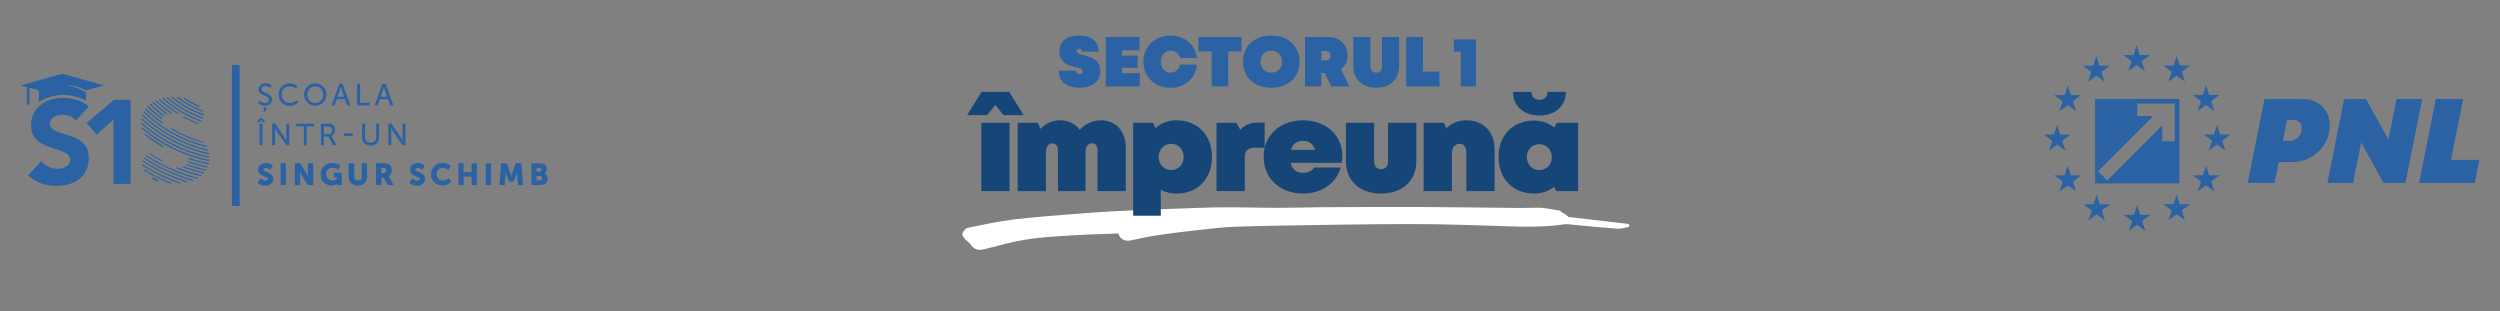 <?xml version="1.0" encoding="utf-8"?>
<!-- Generator: Adobe Illustrator 27.5.0, SVG Export Plug-In . SVG Version: 6.00 Build 0)  -->
<svg version="1.1" id="Layer_1" xmlns="http://www.w3.org/2000/svg" xmlns:xlink="http://www.w3.org/1999/xlink" x="0px" y="0px"
	 viewBox="0 0 516.39 64.33" style="enable-background:new 0 0 516.39 64.33;" xml:space="preserve">
<rect x="0" y="0" width="516.39" height="64.33" fill="#808080" stroke="none"/>
<style type="text/css">
	.Drop_x0020_Shadow{fill:none;}
	.Round_x0020_Corners_x0020_2_x0020_pt{fill:#FFFFFF;stroke:#000000;stroke-miterlimit:10;}
	.Live_x0020_Reflect_x0020_X{fill:none;}
	.Bevel_x0020_Soft{fill:url(#SVGID_1_);}
	.Dusk{fill:#FFFFFF;}
	.Foliage_GS{fill:#FFDD00;}
	.Pompadour_GS{fill-rule:evenodd;clip-rule:evenodd;fill:#44ADE2;}
	.st0{fill:#2A62A3;}
	.st1{fill:#FFFFFF;}
	.st2{fill:#164578;}
	.st3{fill-rule:evenodd;clip-rule:evenodd;fill:#2A62A3;}
	.st4{fill:none;stroke:#2A62A3;stroke-width:1.602;stroke-miterlimit:10;}
</style>
<linearGradient id="SVGID_1_" gradientUnits="userSpaceOnUse" x1="-39.444" y1="-36.222" x2="-38.737" y2="-35.515">
	<stop  offset="0" style="stop-color:#DEDFE3"/>
	<stop  offset="0.174" style="stop-color:#D8D9DD"/>
	<stop  offset="0.352" style="stop-color:#C9CACD"/>
	<stop  offset="0.532" style="stop-color:#B4B5B8"/>
	<stop  offset="0.714" style="stop-color:#989A9C"/>
	<stop  offset="0.895" style="stop-color:#797C7E"/>
	<stop  offset="1" style="stop-color:#656B6C"/>
</linearGradient>
<g>
	<g>
		<polygon class="st0" points="441.97,11.37 444.11,11.37 442.38,12.66 443.05,14.7 441.34,13.44 439.63,14.7 440.3,12.66 
			438.57,11.37 440.7,11.37 441.34,9.37 		"/>
		<polygon class="st0" points="442.06,44.37 444.2,44.37 442.48,45.66 443.14,47.7 441.43,46.44 439.72,47.7 440.4,45.66 
			438.66,44.37 440.79,44.37 441.43,42.37 		"/>
		<polygon class="st0" points="450.23,42.18 452.37,42.18 450.65,43.47 451.32,45.51 449.61,44.26 447.89,45.51 448.57,43.47 
			446.83,42.18 448.96,42.18 449.61,40.19 		"/>
		<polygon class="st0" points="450.23,13.54 452.37,13.54 450.65,14.83 451.32,16.88 449.61,15.61 447.89,16.88 448.57,14.83 
			446.83,13.54 448.96,13.54 449.61,11.54 		"/>
		<polygon class="st0" points="456.3,19.6 458.43,19.6 456.71,20.89 457.38,22.94 455.67,21.68 453.96,22.94 454.63,20.89 
			452.9,19.6 455.02,19.6 455.67,17.61 		"/>
		<polygon class="st0" points="456.3,36.2 458.43,36.2 456.71,37.49 457.38,39.53 455.67,38.28 453.96,39.53 454.63,37.49 
			452.9,36.2 455.02,36.2 455.67,34.2 		"/>
		<polygon class="st0" points="458.57,27.78 460.71,27.78 458.99,29.07 459.66,31.11 457.94,29.85 456.23,31.11 456.91,29.07 
			455.17,27.78 457.3,27.78 457.94,25.78 		"/>
		<polygon class="st0" points="433.64,13.56 435.77,13.56 434.05,14.85 434.72,16.9 433.01,15.64 431.3,16.9 431.97,14.85 
			430.24,13.56 432.37,13.56 433.01,11.57 		"/>
		<polygon class="st0" points="427.74,19.63 429.88,19.63 428.16,20.91 428.82,22.96 427.11,21.7 425.4,22.96 426.07,20.91 
			424.34,19.63 426.47,19.63 427.11,17.63 		"/>
		<polygon class="st0" points="425.55,27.8 427.69,27.8 425.97,29.09 426.63,31.13 424.92,29.87 423.21,31.13 423.88,29.09 
			422.15,27.8 424.28,27.8 424.92,25.8 		"/>
		<polygon class="st0" points="427.74,36.22 429.88,36.22 428.16,37.51 428.82,39.55 427.11,38.29 425.4,39.55 426.07,37.51 
			424.34,36.22 426.47,36.22 427.11,34.23 		"/>
		<polygon class="st0" points="433.72,42.2 435.86,42.2 434.14,43.49 434.81,45.54 433.09,44.28 431.38,45.54 432.06,43.49 
			430.32,42.2 432.45,42.2 433.09,40.21 		"/>
		<path class="st0" d="M432.75,37.88h17.43V20.45h-17.43V37.88z M449.23,29.16h-2.59v-3.27l-11.39,11.39l-1.9-1.9l11.39-11.39h-3.28
			V21.4h7.76V29.16z"/>
		<path class="st0" d="M479.64,21.97c1.05,1.02,1.57,2.31,1.57,3.87c0,2.13-0.75,3.93-2.25,5.41c-1.5,1.48-3.35,2.22-5.55,2.22
			h-2.72l-0.87,4.31h-5.55l3.47-17.33h7.8C477.22,20.45,478.59,20.95,479.64,21.97 M474.73,28.33c0.47-0.52,0.71-1.13,0.71-1.84
			c0-0.53-0.15-0.94-0.45-1.25c-0.3-0.31-0.74-0.46-1.34-0.46h-1.24l-0.87,4.33h1.31C473.64,29.11,474.26,28.85,474.73,28.33"/>
		<polygon class="st0" points="500.32,20.45 496.85,37.78 492.32,37.78 487.72,29.41 486.04,37.78 480.74,37.78 484.2,20.45 
			488.71,20.45 493.34,28.86 495.02,20.45 		"/>
		<polygon class="st0" points="512.13,33.02 511.19,37.78 499.68,37.78 503.14,20.45 508.79,20.45 506.26,33.02 		"/>
	</g>
	<g>
		<g>
			<path id="path26_00000039816190525454651050000011058802954644641958_" class="st1" d="M322.23,43.51
				c0.42,0.54,1.23,0.67,1.72,1.3c4.05,0.47,8.29,0.96,12.54,1.46c0.01,0.19,0.03,0.39,0.04,0.58c-0.81,0.14-1.63,0.45-2.42,0.39
				c-3.39-0.24-6.78-0.6-10.16-0.91c-0.23-0.02-0.47-0.05-0.7-0.01c-4.27,0.63-8.57,0.55-12.87,0.39
				c-4.57-0.17-9.15-0.31-13.72-0.39c-3.72-0.06-7.44-0.03-11.16-0.01c-4.35,0.03-8.7,0.09-13.05,0.16
				c-5.78,0.1-11.56,0.16-17.34,0.36c-2.63,0.09-5.25,0.43-7.87,0.72c-2.75,0.3-5.5,0.64-8.23,1.05c-1.84,0.27-3.66,0.68-5.47,1.06
				c-1.19,0.25-2.24-0.26-2.52-1.44c-3.34,0.13-6.63,0.21-9.91,0.42c-3.02,0.19-6.07,0.34-9.05,0.82c-2.93,0.46-5.8,1.27-8.68,2
				c-1.38,0.35-2.22,0.08-3.02-1.11c-0.26-0.39-0.76-0.61-1.06-0.99c-0.26-0.33-0.62-0.85-0.52-1.12c0.19-0.47,0.64-1.08,1.08-1.17
				c3.13-0.65,6.27-1.33,9.43-1.72c4.1-0.51,8.23-0.79,12.35-1.13c3-0.24,6.01-0.46,9.02-0.61c4.2-0.21,8.41-0.36,12.61-0.52
				c3.16-0.11,6.31-0.25,9.47-0.27c3.77-0.02,7.55,0.11,11.33,0.11c3.09,0,6.19-0.11,9.28-0.13c6.72-0.03,13.44-0.07,20.15-0.04
				c6.85,0.03,13.69,0.14,20.54,0.2c1.51,0.01,3.02-0.09,4.53-0.04"/>
			<g>
				<g>
					<path class="st2" d="M203.91,23.78h-4.15l2.97-4.8h5.71l3,4.8h-4.15l-1.71-2.1L203.91,23.78z M202.69,25.37h5.84v14.09h-5.84
						V25.37z"/>
					<path class="st2" d="M232.54,30.56v8.9h-5.84v-8.3c0-1.1-0.39-1.56-1.12-1.56c-0.91,0-1.36,0.68-1.36,1.96v7.91h-5.69v-8.3
						c0-0.99-0.42-1.56-1.15-1.56c-0.83,0-1.33,0.73-1.33,1.96v7.91h-5.84V25.37h4.15l0.56,1.25c1.05-1.11,2.48-1.77,4.08-1.77
						c1.68,0,3.11,0.73,4.04,1.96c1.09-1.22,2.64-1.96,4.39-1.96C230.61,24.85,232.54,27.27,232.54,30.56z"/>
					<path class="st2" d="M242.98,24.85c4.38,0,7.36,3.03,7.36,7.57s-2.97,7.57-7.36,7.57c-1.18,0-2.27-0.29-3.21-0.81v5.38h-5.71
						V25.37h4.1l0.53,1.07C239.83,25.43,241.31,24.85,242.98,24.85L242.98,24.85z M244.49,32.41c0-1.57-1.1-2.71-2.58-2.71
						s-2.58,1.15-2.58,2.71s1.1,2.71,2.58,2.71C243.37,35.13,244.49,33.98,244.49,32.41z"/>
					<path class="st2" d="M261.22,25.32v5.19h-2.14c-1.25,0-1.96,0.68-1.96,1.91v7.04h-5.84V25.37h4.12l0.78,1.44
						c0.98-1.06,2.15-1.49,3.7-1.49H261.22z"/>
					<path class="st2" d="M277.14,33.64H266.6c0.31,1.37,1.19,2.06,2.51,2.06c1.04,0,1.93-0.39,2.32-1.1h5.5
						c-0.99,3.37-3.99,5.38-7.83,5.38c-4.7,0-8.09-3.18-8.09-7.59c0-4.41,3.37-7.54,8.09-7.54c4.83,0,8.17,3.1,8.17,7.36
						C277.27,32.67,277.22,33.14,277.14,33.64z M266.64,30.95h4.97c-0.29-1.18-1.18-1.85-2.51-1.85
						C267.85,29.1,266.99,29.72,266.64,30.95z"/>
					<path class="st2" d="M278,33.27v-7.91h5.84v8.01c0,0.99,0.57,1.57,1.44,1.57s1.43-0.57,1.43-1.57v-8.01h5.84v7.91
						c0,4.12-2.92,6.71-7.28,6.71S278,37.4,278,33.27z"/>
					<path class="st2" d="M308.72,30.82v8.64h-5.84v-7.91c0-1.17-0.5-1.85-1.36-1.85c-1.02,0-1.62,0.76-1.62,2.01v7.75h-5.84V25.37
						h4.2l0.5,1.14c1.02-1.07,2.45-1.66,4.2-1.66C306.35,24.85,308.72,27.25,308.72,30.82z"/>
					<path class="st2" d="M325.97,25.37v14.09h-4.49l-0.47-0.87c-1.12,0.89-2.54,1.39-4.12,1.39c-4.38,0-7.36-3.05-7.36-7.57
						c0-4.51,2.97-7.51,7.36-7.51c1.6,0,3.02,0.52,4.15,1.43l0.54-0.96H325.97z M312.53,18.98h3.81v0.16c0,0.89,0.7,1.49,1.64,1.49
						s1.64-0.6,1.64-1.49v-0.16h3.81c0,2.92-2.19,4.88-5.45,4.88S312.53,21.9,312.53,18.98z M317.96,35.13
						c1.49,0,2.58-1.15,2.58-2.69c0-1.51-1.1-2.66-2.58-2.66c-1.51,0-2.58,1.15-2.58,2.66C315.38,33.98,316.47,35.13,317.96,35.13z"
						/>
				</g>
			</g>
		</g>
		<g>
			<path class="st0" d="M218.69,14.61h3.57c0,0.45,0.28,0.71,0.7,0.71c0.38,0,0.66-0.2,0.66-0.57c0-0.54-0.68-0.7-1.53-0.92
				c-1.4-0.35-3.26-0.8-3.26-3.25c0-2.03,1.5-3.24,4.07-3.24c2.52,0,4.01,1.24,4.01,3.32h-3.44c0-0.39-0.2-0.61-0.57-0.61
				c-0.35,0-0.55,0.18-0.55,0.47c0,0.5,0.69,0.67,1.54,0.9c1.44,0.38,3.38,0.89,3.38,3.23c0,2.19-1.6,3.47-4.3,3.47
				C220.28,18.14,218.69,16.82,218.69,14.61z"/>
			<path class="st0" d="M235.44,15.1v2.74h-7.05V7.64h6.98v2.74h-3.63v1.11h3.25V14h-3.25v1.11H235.44z"/>
			<path class="st0" d="M236.17,12.74c0-3.12,2.36-5.39,5.62-5.39c2.9,0,5.07,1.87,5.44,4.62h-3.47c-0.29-0.9-1.06-1.52-1.95-1.52
				c-1.21,0-2.03,0.92-2.03,2.29c0,1.35,0.82,2.27,2.03,2.27c0.95,0,1.72-0.67,1.94-1.66h3.51c-0.32,2.84-2.52,4.78-5.46,4.78
				C238.53,18.14,236.17,15.86,236.17,12.74z"/>
			<path class="st0" d="M256.44,10.6h-2.75v7.24h-3.41V10.6h-2.75V7.64h8.92V10.6z"/>
			<path class="st0" d="M256.76,12.74c0-3.24,2.33-5.39,5.83-5.39s5.83,2.16,5.83,5.39c0,3.23-2.33,5.39-5.83,5.39
				S256.76,15.98,256.76,12.74z M264.8,12.74c0-1.37-0.89-2.27-2.21-2.27s-2.21,0.9-2.21,2.27c0,1.37,0.89,2.27,2.21,2.27
				S264.8,14.11,264.8,12.74z"/>
			<path class="st0" d="M273.63,15.08h-0.7v2.77h-3.38V7.64h4.77c2.38,0,4.04,1.54,4.04,3.86c0,1.18-0.51,2.14-1.41,2.76l1.77,3.58
				h-3.77L273.63,15.08z M272.93,12.48h0.83c0.68,0,1.08-0.42,1.08-0.98s-0.39-0.96-1.08-0.96h-0.83V12.48z"/>
			<path class="st0" d="M279.53,13.76V7.64h3.53v6.14c0,0.73,0.47,1.24,1.2,1.24s1.2-0.51,1.2-1.24V7.64h3.53v6.12
				c0,2.65-1.89,4.37-4.72,4.37S279.53,16.42,279.53,13.76z"/>
			<path class="st0" d="M297.32,14.78v3.06h-6.86V7.64h3.47v7.14H297.32z"/>
			<path class="st0" d="M304.88,8.15v9.69h-3.15v-7.18h-1.43V8.15H304.88z"/>
		</g>
	</g>
	<g>
		<g>
			<path class="st0" d="M15.66,24.86c-0.32-0.4-0.72-0.69-1.26-0.88c-0.53-0.19-1.04-0.29-1.5-0.29c-0.27,0-0.56,0.03-0.85,0.11
				c-0.29,0.05-0.56,0.16-0.83,0.29c-0.27,0.13-0.48,0.32-0.64,0.56c-0.19,0.24-0.27,0.51-0.27,0.85c0,0.53,0.19,0.93,0.59,1.2
				c0.4,0.27,0.88,0.51,1.5,0.72c0.59,0.19,1.23,0.4,1.92,0.59c0.69,0.19,1.34,0.48,1.92,0.83c0.59,0.35,1.09,0.85,1.5,1.44
				c0.4,0.61,0.59,1.42,0.59,2.43c0,0.96-0.19,1.82-0.53,2.51c-0.35,0.72-0.85,1.31-1.47,1.79c-0.61,0.48-1.34,0.83-2.14,1.04
				c-0.8,0.24-1.66,0.35-2.56,0.35c-1.12,0-2.16-0.16-3.12-0.51c-0.96-0.35-1.87-0.91-2.7-1.66l2.72-2.99
				c0.4,0.53,0.88,0.93,1.5,1.2c0.59,0.29,1.2,0.43,1.84,0.43c0.32,0,0.61-0.03,0.93-0.11s0.61-0.19,0.85-0.32
				c0.24-0.16,0.45-0.35,0.61-0.56c0.16-0.24,0.24-0.51,0.24-0.8c0-0.53-0.19-0.93-0.59-1.23s-0.91-0.56-1.5-0.77
				c-0.61-0.21-1.26-0.43-1.95-0.64c-0.69-0.21-1.36-0.51-1.95-0.85c-0.61-0.35-1.09-0.83-1.5-1.42c-0.4-0.59-0.59-1.36-0.59-2.32
				c0-0.93,0.19-1.74,0.56-2.46c0.37-0.69,0.85-1.28,1.47-1.76c0.61-0.48,1.31-0.83,2.11-1.07c0.8-0.24,1.63-0.35,2.48-0.35
				c0.99,0,1.92,0.13,2.83,0.43c0.91,0.27,1.74,0.75,2.48,1.39L15.66,24.86z"/>
			<path class="st0" d="M23.43,24.73l-3.47,3.07l-2.08-2.4l5.66-4.78h3.42v17.36h-3.53V24.73z"/>
			<path class="st0" d="M43.27,32.48c0,0.05-0.05,0.11-0.13,0.11h-0.03c-5.15-1.07-9.96-3.5-13.91-7c-0.05-0.05-0.05-0.13,0-0.19
				c0.05-0.05,0.13-0.05,0.19,0c3.93,3.47,8.71,5.88,13.81,6.94C43.25,32.34,43.3,32.42,43.27,32.48z M29.25,24.7
				c-0.05-0.05-0.05-0.13,0-0.19c0.05-0.05,0.13-0.05,0.19,0c3.87,3.55,8.6,6.01,13.7,7.1c0.08,0.03,0.11,0.08,0.11,0.16
				c0,0.05-0.05,0.11-0.13,0.11h-0.03C37.93,30.77,33.15,28.28,29.25,24.7z M43.25,33.17c0,0.05-0.05,0.11-0.13,0.11h-0.03
				c-5.05-1.04-9.8-3.34-13.75-6.68c-0.05-0.05-0.05-0.13-0.03-0.19c0.05-0.05,0.13-0.05,0.19-0.03c3.93,3.31,8.65,5.61,13.65,6.62
				C43.22,33.04,43.27,33.09,43.25,33.17z M37.27,37.84c-0.03,0.05-0.05,0.08-0.11,0.08c-0.03,0-0.03,0-0.05,0
				c-2.72-0.96-5.34-2.22-7.74-3.77c-0.05-0.03-0.08-0.11-0.03-0.16c0.03-0.05,0.11-0.08,0.16-0.03c2.4,1.55,4.99,2.8,7.69,3.74
				C37.27,37.71,37.29,37.76,37.27,37.84z M38.76,37.6c-0.03,0.05-0.05,0.08-0.11,0.08h-0.03c-3.23-0.99-6.33-2.46-9.19-4.33
				c-0.05-0.03-0.08-0.11-0.03-0.16c0.03-0.05,0.11-0.08,0.16-0.03c2.83,1.84,5.9,3.28,9.11,4.3C38.73,37.47,38.76,37.55,38.76,37.6
				z M29.41,23.93c-0.05-0.05-0.05-0.13,0-0.19c0.05-0.05,0.13-0.05,0.19,0c3.74,3.55,8.36,6.01,13.35,7.16
				c0.08,0.03,0.11,0.08,0.11,0.16c0,0.05-0.05,0.11-0.13,0.11H42.9C37.85,29.99,33.21,27.51,29.41,23.93z M29.68,23.24
				c-0.05-0.05-0.05-0.13,0-0.19c0.05-0.05,0.13-0.05,0.19,0c3.55,3.44,7.96,5.88,12.74,7.05c0.05,0.03,0.11,0.08,0.08,0.16
				c-0.03,0.05-0.05,0.11-0.13,0.11h-0.03C37.72,29.16,33.29,26.71,29.68,23.24z M39.94,37.26c-0.03,0.05-0.05,0.08-0.11,0.08H39.8
				c-3.58-0.99-6.97-2.54-10.07-4.57c-0.05-0.03-0.08-0.11-0.03-0.16c0.03-0.05,0.11-0.08,0.16-0.03c3.1,2.03,6.46,3.55,10.01,4.54
				C39.91,37.12,39.96,37.18,39.94,37.26z M35.45,37.9c-0.03,0.05-0.05,0.08-0.11,0.08c-0.03,0-0.03,0-0.05,0
				c-1.92-0.77-3.77-1.68-5.53-2.75c-0.05-0.03-0.08-0.11-0.05-0.16s0.11-0.08,0.16-0.05c1.74,1.07,3.58,1.98,5.5,2.75
				C35.45,37.74,35.48,37.82,35.45,37.9z M33.58,30.37c-1.26-0.72-2.46-1.52-3.61-2.43c-0.05-0.05-0.05-0.11-0.03-0.19
				c0.05-0.05,0.13-0.05,0.19-0.03c1.15,0.88,2.35,1.68,3.58,2.4c0.05,0.03,0.08,0.11,0.05,0.16c-0.03,0.03-0.05,0.05-0.11,0.05
				C33.63,30.39,33.61,30.39,33.58,30.37z M30.03,22.65c-0.05-0.05-0.05-0.13,0-0.19c0.05-0.05,0.13-0.05,0.19,0
				c1.07,1.04,2.22,2,3.44,2.86c0.05,0.03,0.08,0.11,0.03,0.16c-0.03,0.03-0.05,0.05-0.11,0.05c-0.03,0-0.05,0-0.08-0.03
				C32.27,24.68,31.12,23.69,30.03,22.65z M40.87,36.8c-0.03,0.05-0.05,0.11-0.13,0.11h-0.03c-3.74-0.93-7.29-2.48-10.52-4.62
				c-0.05-0.03-0.08-0.11-0.03-0.16c0.03-0.05,0.11-0.08,0.16-0.03c3.23,2.11,6.73,3.63,10.47,4.59
				C40.84,36.67,40.9,36.72,40.87,36.8z M30.46,22.11c-0.05-0.05-0.05-0.13,0-0.19c0.05-0.05,0.13-0.05,0.19,0
				c0.91,0.88,1.87,1.71,2.88,2.46c0.05,0.05,0.08,0.11,0.03,0.19c-0.03,0.03-0.05,0.05-0.11,0.05c-0.03,0-0.05,0-0.08-0.03
				C32.35,23.85,31.36,23.02,30.46,22.11z M33.45,33.09c0.05,0.03,0.08,0.11,0.05,0.16c-0.03,0.05-0.05,0.05-0.11,0.05
				c-0.03,0-0.03,0-0.05-0.03c-0.8-0.43-1.6-0.88-2.38-1.39c-0.05-0.03-0.08-0.11-0.03-0.16c0.03-0.05,0.11-0.08,0.16-0.03
				C31.84,32.21,32.65,32.69,33.45,33.09z M30.96,21.66c-0.05-0.05-0.05-0.13,0-0.19c0.05-0.05,0.13-0.05,0.19,0
				c0.85,0.85,1.79,1.63,2.78,2.35c0.05,0.05,0.08,0.11,0.03,0.19c-0.03,0.03-0.05,0.05-0.11,0.05c-0.03,0-0.05,0-0.08-0.03
				C32.78,23.32,31.84,22.51,30.96,21.66z M32.62,37.31C32.65,37.31,32.65,37.31,32.62,37.31c0,0.03,0,0.03,0,0.05c0,0,0,0,0,0.03
				l0,0l0,0l0,0c0,0,0,0,0,0.03c0,0,0,0-0.03,0.03l0,0c0,0,0,0-0.03,0l0,0h-0.03l0,0c-0.03,0-0.03,0-0.05,0
				c-0.43-0.16-0.83-0.37-1.18-0.61l0,0c0,0,0,0-0.03-0.03v-0.03v-0.03v-0.03V36.7v-0.03c0,0,0,0,0-0.03l0,0l0,0l0,0
				c0,0,0,0,0.03-0.03h0.03h0.03h0.03h0.03h0.03c0,0,0,0,0.03,0c0.4,0.21,0.77,0.4,1.15,0.59c0,0,0,0,0.03,0c0,0,0.03,0,0.03,0.03
				c0,0,0,0,0.03,0.03C32.62,37.26,32.62,37.26,32.62,37.31C32.62,37.28,32.62,37.28,32.62,37.31z M31.52,21.26
				c-0.05-0.05-0.05-0.13,0-0.19c0.05-0.05,0.13-0.05,0.19,0c0.88,0.85,1.84,1.66,2.83,2.38c0.05,0.05,0.08,0.11,0.03,0.16
				c-0.03,0.03-0.05,0.05-0.11,0.05c-0.03,0-0.05,0-0.08-0.03C33.39,22.94,32.43,22.14,31.52,21.26z M32.14,20.94
				c-0.05-0.05-0.05-0.13,0-0.19c0.05-0.05,0.13-0.05,0.19,0c0.96,0.91,2,1.76,3.12,2.51c0.05,0.03,0.08,0.11,0.03,0.16
				c-0.03,0.03-0.05,0.05-0.11,0.05c-0.03,0-0.05,0-0.08-0.03C34.19,22.7,33.13,21.85,32.14,20.94z M32.83,20.65
				c-0.05-0.05-0.05-0.13,0-0.19s0.13-0.05,0.19,0c1.18,1.09,2.46,2.06,3.82,2.88c0.05,0.03,0.08,0.11,0.05,0.16
				c-0.03,0.03-0.05,0.05-0.11,0.05c-0.03,0-0.05,0-0.05-0.03C35.32,22.73,34.03,21.74,32.83,20.65z M33.61,20.43
				c-0.05-0.05-0.05-0.13,0-0.19s0.13-0.05,0.19,0c2.27,2.03,4.89,3.61,7.77,4.62c0.05,0.03,0.11,0.11,0.08,0.16
				c-0.03,0.05-0.05,0.08-0.11,0.08c-0.03,0-0.03,0-0.05,0C38.57,24.06,35.93,22.51,33.61,20.43z M34.46,20.3
				c-0.05-0.05-0.05-0.13-0.03-0.19c0.05-0.05,0.13-0.05,0.19-0.03c2.16,1.84,4.62,3.26,7.29,4.17c0.05,0.03,0.11,0.08,0.08,0.16
				c-0.03,0.05-0.05,0.08-0.11,0.08c-0.03,0-0.03,0-0.05,0C39.14,23.58,36.65,22.17,34.46,20.3z M35.45,26.49
				c2.03,1.2,4.22,2.14,6.49,2.75c0.05,0.03,0.11,0.08,0.08,0.16c-0.03,0.05-0.05,0.08-0.11,0.08h-0.03
				c-2.3-0.64-4.49-1.58-6.54-2.78c-0.05-0.03-0.08-0.11-0.05-0.16C35.32,26.47,35.4,26.44,35.45,26.49z M35.45,20.22
				c-0.05-0.05-0.05-0.13-0.03-0.19c0.05-0.05,0.13-0.05,0.19-0.03c1.95,1.55,4.11,2.78,6.46,3.58c0.05,0.03,0.11,0.11,0.08,0.16
				c-0.03,0.05-0.05,0.08-0.11,0.08c-0.03,0-0.03,0-0.05,0C39.62,23.02,37.43,21.79,35.45,20.22z M41.62,36.27
				c-0.03,0.05-0.05,0.11-0.13,0.11h-0.03c-1.68-0.4-3.34-0.93-4.97-1.58c-0.05-0.03-0.11-0.11-0.08-0.16
				c0.03-0.05,0.11-0.11,0.16-0.08c1.6,0.64,3.26,1.18,4.91,1.55C41.59,36.13,41.65,36.21,41.62,36.27z M36.57,20.24
				c-0.05-0.05-0.08-0.11-0.03-0.19c0.05-0.05,0.11-0.08,0.19-0.03c1.6,1.18,3.36,2.14,5.23,2.83c0.05,0.03,0.11,0.11,0.08,0.16
				c-0.03,0.05-0.05,0.08-0.11,0.08c-0.03,0-0.03,0-0.05,0C39.99,22.38,38.2,21.42,36.57,20.24z M42.21,35.71
				c0,0.05-0.05,0.11-0.13,0.11h-0.03c-1.44-0.32-2.86-0.72-4.25-1.23c-0.05-0.03-0.11-0.11-0.08-0.16
				c0.03-0.05,0.11-0.11,0.16-0.08c1.36,0.51,2.78,0.91,4.19,1.23C42.18,35.57,42.21,35.65,42.21,35.71z M37.91,24.28
				c-0.05-0.03-0.08-0.11-0.05-0.16s0.11-0.08,0.16-0.05c0.93,0.51,1.9,0.93,2.88,1.31c0.05,0.03,0.11,0.11,0.08,0.16
				c-0.03,0.05-0.05,0.08-0.11,0.08c-0.03,0-0.03,0-0.05,0C39.83,25.21,38.84,24.76,37.91,24.28z M38.01,20.27
				c0.03-0.05,0.11-0.08,0.16-0.03c0.96,0.61,2,1.18,3.07,1.63c0.05,0.03,0.08,0.11,0.05,0.16c-0.03,0.05-0.05,0.08-0.11,0.08
				c-0.03,0-0.03,0-0.05,0c-1.07-0.45-2.11-1.01-3.1-1.66C37.99,20.41,37.99,20.32,38.01,20.27z M42.63,35.12
				c0,0.05-0.05,0.11-0.13,0.11h-0.03c-1.31-0.27-2.64-0.64-3.9-1.07c-0.05-0.03-0.11-0.08-0.08-0.16c0.03-0.05,0.08-0.11,0.16-0.08
				c1.26,0.43,2.56,0.8,3.87,1.07C42.61,34.99,42.63,35.04,42.63,35.12z M42.93,34.48c0,0.05-0.05,0.11-0.13,0.11h-0.03
				c-1.31-0.27-2.62-0.61-3.87-1.04c-0.05-0.03-0.11-0.08-0.08-0.16c0.03-0.05,0.08-0.11,0.16-0.08c1.26,0.43,2.54,0.77,3.85,1.04
				C42.9,34.35,42.95,34.43,42.93,34.48z M43.14,33.84c0,0.05-0.05,0.11-0.13,0.11h-0.03c-1.36-0.27-2.72-0.64-4.06-1.12
				c-0.05-0.03-0.11-0.08-0.08-0.16c0.03-0.05,0.08-0.11,0.16-0.08c1.31,0.45,2.67,0.83,4.03,1.09
				C43.11,33.7,43.17,33.76,43.14,33.84z"/>
		</g>
		<path class="st3" d="M8.05,18.67v2.38c1.47-0.91,3.2-1.44,5.05-1.44c1.66,0,3.23,0.43,4.65,1.2v-1.68
			c-1.23-0.88-2.48-1.23-4.19-1.63c1.55,0.11,2.78,0.4,4.19,1.18l3.77-1.04l-8.63-2.4l-8.63,2.4L8.05,18.67L8.05,18.67z"/>
		<polygon class="st3" points="5.57,17.65 6.07,17.65 6.07,21.77 5.81,21.45 5.57,21.77 		"/>
		<path class="st4" d="M48.7,13.44v29.11"/>
		<g>
			<path class="st0" d="M53.64,20.78c0,0,0.48,0.48,1.15,0.48c0.43,0,0.77-0.24,0.77-0.67c0-0.96-2.16-0.75-2.16-2.14
				c0-0.69,0.59-1.26,1.44-1.26c0.83,0,1.26,0.45,1.26,0.45l-0.29,0.51c0,0-0.4-0.37-0.99-0.37c-0.48,0-0.8,0.29-0.8,0.64
				c0,0.93,2.16,0.67,2.16,2.14c0,0.69-0.53,1.26-1.42,1.26c-0.96,0-1.47-0.59-1.47-0.59L53.64,20.78z M54.97,22.14
				c0.03,0.11,0.05,0.21,0.05,0.32c0,0.21-0.05,0.37-0.16,0.59h-0.48c0.08-0.19,0.11-0.35,0.11-0.53c0-0.11-0.03-0.24-0.08-0.37
				C54.41,22.14,54.97,22.14,54.97,22.14z"/>
			<path class="st0" d="M59.81,17.23c1.07,0,1.63,0.59,1.63,0.59l-0.32,0.48c0,0-0.51-0.48-1.28-0.48c-0.99,0-1.66,0.75-1.66,1.71
				s0.67,1.76,1.66,1.76c0.83,0,1.39-0.59,1.39-0.59l0.35,0.45c0,0-0.61,0.72-1.74,0.72c-1.34,0-2.27-1.01-2.27-2.32
				C57.54,18.22,58.5,17.23,59.81,17.23z"/>
			<path class="st0" d="M65.12,17.23c1.28,0,2.3,0.99,2.3,2.27c0,1.31-0.99,2.35-2.3,2.35c-1.28,0-2.3-1.01-2.3-2.35
				C62.82,18.22,63.81,17.23,65.12,17.23z M65.12,21.29c0.91,0,1.66-0.75,1.66-1.76c0-0.96-0.72-1.71-1.66-1.71
				c-0.91,0-1.66,0.72-1.66,1.71C63.46,20.51,64.21,21.29,65.12,21.29z"/>
			<path class="st0" d="M71.26,20.49h-1.68l-0.45,1.28h-0.64l1.6-4.46h0.67l1.6,4.46h-0.64L71.26,20.49z M70.41,17.92
				c0,0-0.11,0.4-0.19,0.64l-0.51,1.42h1.36l-0.48-1.42C70.51,18.32,70.43,17.92,70.41,17.92L70.41,17.92z"/>
			<path class="st0" d="M73.77,17.31h0.61v3.93h2v0.53h-2.62V17.31z"/>
			<path class="st0" d="M80.15,20.49h-1.68l-0.45,1.28h-0.64l1.6-4.46h0.67l1.6,4.46h-0.64L80.15,20.49z M79.3,17.92
				c0,0-0.11,0.4-0.19,0.64l-0.51,1.42h1.36l-0.48-1.42C79.41,18.32,79.33,17.92,79.3,17.92L79.3,17.92z"/>
			<path class="st0" d="M53.61,24.44h0.64l0.56,0.8h-0.53l-0.35-0.51l0,0l-0.32,0.51h-0.53L53.61,24.44z M53.61,25.53h0.61v4.46
				h-0.61L53.61,25.53L53.61,25.53z"/>
			<path class="st0" d="M56.23,25.53h0.61l1.98,2.91c0.16,0.24,0.37,0.64,0.37,0.64l0,0c0,0-0.05-0.4-0.05-0.64v-2.91h0.61v4.46
				h-0.61l-2-2.88c-0.16-0.24-0.37-0.64-0.37-0.64l0,0c0,0,0.05,0.4,0.05,0.64v2.88H56.2v-4.46H56.23z"/>
			<path class="st0" d="M62.72,26.09h-1.52v-0.53h3.69v0.53h-1.52v3.93h-0.61v-3.93H62.72z"/>
			<path class="st0" d="M66.27,25.53h1.36c0.48,0,0.67,0.03,0.83,0.11c0.45,0.16,0.75,0.61,0.75,1.2c0,0.56-0.32,1.04-0.8,1.2l0,0
				c0,0,0.05,0.05,0.13,0.21l0.96,1.74h-0.72l-0.93-1.79h-0.96v1.79h-0.61V25.53z M67.79,27.7c0.48,0,0.8-0.32,0.8-0.8
				c0-0.32-0.13-0.56-0.35-0.69c-0.11-0.05-0.27-0.11-0.61-0.11h-0.72v1.6H67.79z"/>
			<path class="st0" d="M71.05,27.54h1.84v0.53h-1.84V27.54z"/>
			<path class="st0" d="M74.81,25.53h0.61v2.88c0,0.69,0.45,1.07,1.12,1.07c0.69,0,1.15-0.4,1.15-1.09v-2.86h0.61v2.88
				c0,0.99-0.72,1.66-1.76,1.66c-1.04,0-1.76-0.67-1.76-1.66v-2.88H74.81z"/>
			<path class="st0" d="M80.23,25.53h0.61l1.98,2.91c0.16,0.24,0.37,0.64,0.37,0.64l0,0c0,0-0.05-0.4-0.05-0.64v-2.91h0.61v4.46
				h-0.61l-2-2.88c-0.16-0.24-0.37-0.64-0.37-0.64l0,0c0,0,0.05,0.4,0.05,0.64v2.88h-0.61v-4.46H80.23z"/>
			<path class="st0" d="M53.8,36.83c0,0,0.51,0.48,1.07,0.48c0.24,0,0.48-0.08,0.48-0.35c0-0.53-2.03-0.51-2.03-1.9
				c0-0.83,0.69-1.39,1.6-1.39c0.96,0,1.44,0.51,1.44,0.51l-0.48,0.91c0,0-0.45-0.4-0.99-0.4c-0.24,0-0.48,0.11-0.48,0.35
				c0,0.56,2.03,0.48,2.03,1.9c0,0.75-0.59,1.42-1.6,1.42c-1.07,0-1.66-0.64-1.66-0.64L53.8,36.83z"/>
			<path class="st0" d="M57.96,33.73h1.09v4.51h-1.09V33.73z"/>
			<path class="st0" d="M60.9,33.73h1.12l1.26,2.11c0.19,0.29,0.37,0.77,0.37,0.77l0,0c0,0-0.05-0.48-0.05-0.77v-2.11h1.09v4.51
				h-1.12l-1.26-2.11c-0.19-0.29-0.37-0.77-0.37-0.77l0,0c0,0,0.05,0.48,0.05,0.77v2.11H60.9V33.73z"/>
			<path class="st0" d="M68.59,33.65c1.15,0,1.74,0.59,1.74,0.59l-0.53,0.83c0,0-0.45-0.43-1.09-0.43c-0.96,0-1.34,0.61-1.34,1.28
				c0,0.85,0.59,1.36,1.31,1.36c0.53,0,0.91-0.32,0.91-0.32v-0.35h-0.64v-0.93h1.63v2.56h-0.93v-0.13c0-0.11,0-0.19,0-0.19l0,0
				c0,0-0.43,0.4-1.2,0.4c-1.15,0-2.22-0.85-2.22-2.35C66.24,34.67,67.23,33.65,68.59,33.65z"/>
			<path class="st0" d="M72.09,33.73h1.09v2.86c0,0.48,0.32,0.72,0.77,0.72c0.48,0,0.77-0.24,0.77-0.72v-2.86h1.09v2.86
				c0,1.01-0.75,1.74-1.9,1.74c-1.15,0-1.9-0.72-1.9-1.74v-2.86H72.09z"/>
			<path class="st0" d="M77.64,33.73h1.58c0.45,0,0.69,0.03,0.88,0.11c0.51,0.19,0.83,0.67,0.83,1.31c0,0.48-0.24,1.01-0.67,1.23
				l0,0c0,0,0.05,0.08,0.16,0.27l0.88,1.58h-1.23l-0.8-1.52h-0.51v1.52h-1.09v-4.49H77.64z M79.22,35.76c0.35,0,0.59-0.19,0.59-0.56
				c0-0.35-0.13-0.53-0.69-0.53h-0.37v1.09H79.22z"/>
			<path class="st0" d="M85.17,36.83c0,0,0.51,0.48,1.07,0.48c0.24,0,0.48-0.08,0.48-0.35c0-0.53-2.03-0.51-2.03-1.9
				c0-0.83,0.69-1.39,1.6-1.39c0.96,0,1.44,0.51,1.44,0.51l-0.48,0.91c0,0-0.45-0.4-0.99-0.4c-0.24,0-0.48,0.11-0.48,0.35
				c0,0.56,2.03,0.48,2.03,1.9c0,0.75-0.59,1.42-1.6,1.42c-1.07,0-1.66-0.64-1.66-0.64L85.17,36.83z"/>
			<path class="st0" d="M91.42,33.65c1.12,0,1.68,0.64,1.68,0.64l-0.51,0.83c0,0-0.51-0.45-1.12-0.45c-0.85,0-1.28,0.64-1.28,1.28
				c0,0.67,0.45,1.36,1.28,1.36c0.69,0,1.2-0.56,1.2-0.56l0.56,0.8c0,0-0.64,0.75-1.82,0.75c-1.42,0-2.38-1.01-2.38-2.35
				C89.05,34.67,90.06,33.65,91.42,33.65z"/>
			<path class="st0" d="M94.66,33.73h1.09v1.82h1.66v-1.82h1.09v4.51h-1.09v-1.76h-1.63v1.76h-1.09v-4.51H94.66z"/>
			<path class="st0" d="M100.34,33.73h1.09v4.51h-1.09V33.73z"/>
			<path class="st0" d="M103.49,33.73h1.2l0.67,1.9c0.11,0.29,0.24,0.75,0.24,0.75l0,0c0,0,0.13-0.45,0.24-0.75l0.67-1.9h1.2
				l0.35,4.51h-1.09l-0.13-2.03c-0.03-0.35,0-0.75,0-0.75l0,0c0,0-0.16,0.48-0.24,0.75l-0.48,1.31h-0.99l-0.48-1.31
				c-0.11-0.29-0.24-0.75-0.24-0.75l0,0c0,0,0.03,0.43,0,0.75l-0.13,2.03h-1.12L103.49,33.73z"/>
			<path class="st0" d="M109.74,33.73h1.66c0.91,0,1.55,0.4,1.55,1.18c0,0.37-0.19,0.77-0.53,0.96l0,0
				c0.51,0.16,0.72,0.61,0.72,1.01c0,0.99-0.83,1.34-1.71,1.34h-1.66v-4.49H109.74z M111.43,35.47c0.27,0,0.4-0.21,0.4-0.43
				s-0.11-0.37-0.43-0.37h-0.56v0.8H111.43z M111.51,37.28c0.32,0,0.48-0.21,0.48-0.48c0-0.27-0.16-0.45-0.48-0.45h-0.67v0.93
				H111.51z"/>
		</g>
	</g>
</g>
</svg>
